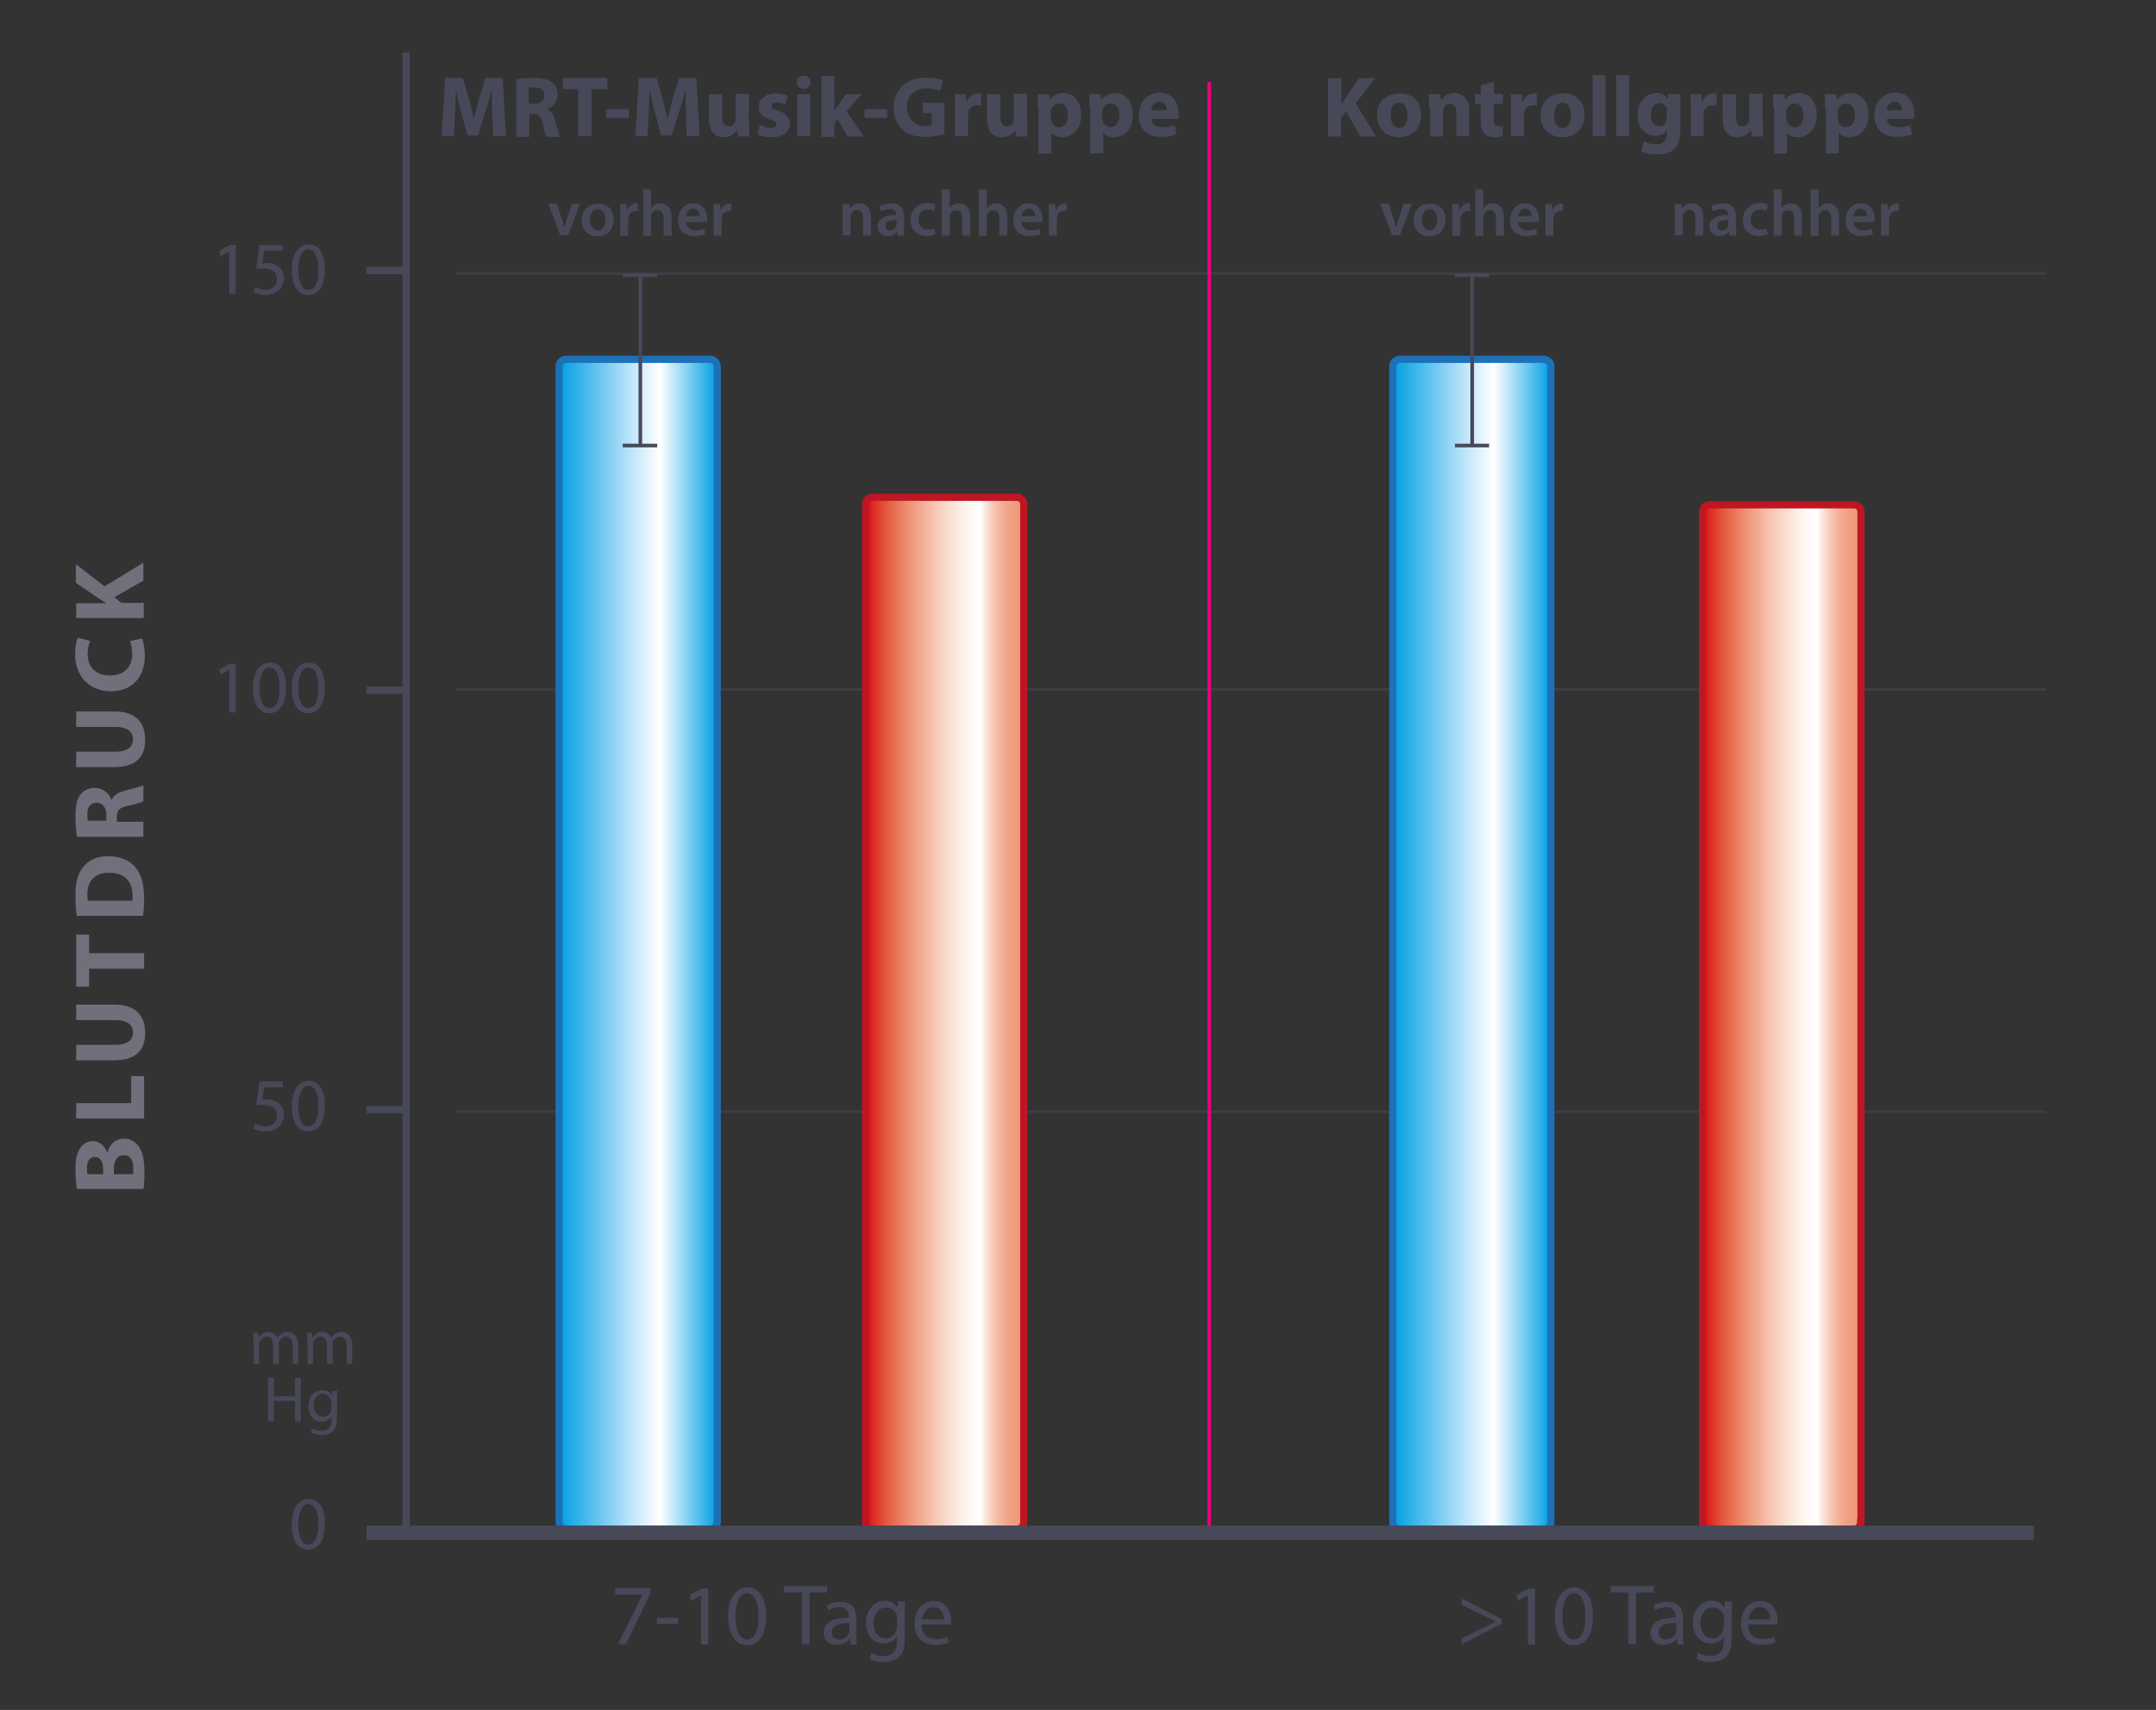 <?xml version="1.0" encoding="utf-8"?>
<!-- Generator: Adobe Illustrator 19.1.0, SVG Export Plug-In . SVG Version: 6.00 Build 0)  -->
<svg version="1.1" id="Ebene_1" xmlns="http://www.w3.org/2000/svg" xmlns:xlink="http://www.w3.org/1999/xlink" x="0px" y="0px"
	 viewBox="0 0 600 475.9" enable-background="new 0 0 600 475.9" xml:space="preserve">
<rect x="0" y="0" width="600" height="475.9" fill="#333333" stroke="none"/>
<line opacity="0.51" fill="none" stroke="#474959" stroke-width="0.701" x1="127" y1="76.1" x2="569.4" y2="76.1"/>
<line opacity="0.51" fill="none" stroke="#474959" stroke-width="0.701" x1="127" y1="191.9" x2="569.4" y2="191.9"/>
<line opacity="0.51" fill="none" stroke="#474959" stroke-width="0.701" x1="127" y1="309.4" x2="569.4" y2="309.4"/>
<line fill="none" stroke="#E6007E" stroke-miterlimit="10" x1="336.5" y1="426.6" x2="336.5" y2="22.8"/>
<g>
	<linearGradient id="SVGID_1_" gradientUnits="userSpaceOnUse" x1="155.586" y1="262.776" x2="199.552" y2="262.776">
		<stop  offset="0" style="stop-color:#009FE3"/>
		<stop  offset="0.478" style="stop-color:#C7E8FB"/>
		<stop  offset="0.639" style="stop-color:#FFFFFF"/>
		<stop  offset="1" style="stop-color:#009FE3"/>
	</linearGradient>
	<path fill="url(#SVGID_1_)" d="M199.6,423.6c0,1.1-0.9,2-2,2h-40c-1.1,0-2-0.9-2-2V102c0-1.1,0.9-2,2-2h40c1.1,0,2,0.9,2,2V423.6z"
		/>
	<path fill="none" stroke="#1D71B8" stroke-width="2" stroke-miterlimit="10" d="M199.6,423.6c0,1.1-0.9,2-2,2h-40c-1.1,0-2-0.9-2-2
		V102c0-1.1,0.9-2,2-2h40c1.1,0,2,0.9,2,2V423.6z"/>
</g>
<g>
	<linearGradient id="SVGID_2_" gradientUnits="userSpaceOnUse" x1="240.931" y1="281.98" x2="284.897" y2="281.98">
		<stop  offset="0" style="stop-color:#DB0F16"/>
		<stop  offset="0.134" style="stop-color:#E45B3F"/>
		<stop  offset="0.294" style="stop-color:#EF9A7E"/>
		<stop  offset="0.439" style="stop-color:#F7C8B5"/>
		<stop  offset="0.564" style="stop-color:#FBE7DD"/>
		<stop  offset="0.663" style="stop-color:#FEF9F6"/>
		<stop  offset="0.725" style="stop-color:#FFFFFF"/>
		<stop  offset="0.764" style="stop-color:#FBE3D9"/>
		<stop  offset="0.807" style="stop-color:#F7C9B7"/>
		<stop  offset="0.852" style="stop-color:#F3B49C"/>
		<stop  offset="0.897" style="stop-color:#F0A489"/>
		<stop  offset="0.946" style="stop-color:#EF9B7E"/>
		<stop  offset="1" style="stop-color:#EE987B"/>
	</linearGradient>
	<path fill="url(#SVGID_2_)" d="M284.9,423.7c0,1-0.8,1.9-1.9,1.9h-40.2c-1,0-1.9-0.8-1.9-1.9V140.3c0-1,0.8-1.9,1.9-1.9H283
		c1,0,1.9,0.8,1.9,1.9V423.7z"/>
	<path fill="none" stroke="#BE1622" stroke-width="2" d="M284.9,423.7c0,1-0.8,1.9-1.9,1.9h-40.2c-1,0-1.9-0.8-1.9-1.9V140.3
		c0-1,0.8-1.9,1.9-1.9H283c1,0,1.9,0.8,1.9,1.9V423.7z"/>
</g>
<g>
	<linearGradient id="SVGID_3_" gradientUnits="userSpaceOnUse" x1="387.655" y1="262.776" x2="431.621" y2="262.776">
		<stop  offset="0" style="stop-color:#009FE3"/>
		<stop  offset="0.478" style="stop-color:#C7E8FB"/>
		<stop  offset="0.639" style="stop-color:#FFFFFF"/>
		<stop  offset="1" style="stop-color:#009FE3"/>
	</linearGradient>
	<path fill="url(#SVGID_3_)" d="M431.6,423.6c0,1.1-0.9,2-2,2h-40c-1.1,0-2-0.9-2-2V102c0-1.1,0.9-2,2-2h40c1.1,0,2,0.9,2,2V423.6z"
		/>
	<path fill="none" stroke="#1D71B8" stroke-width="2" stroke-miterlimit="10" d="M431.6,423.6c0,1.1-0.9,2-2,2h-40c-1.1,0-2-0.9-2-2
		V102c0-1.1,0.9-2,2-2h40c1.1,0,2,0.9,2,2V423.6z"/>
</g>
<g>
	<linearGradient id="SVGID_4_" gradientUnits="userSpaceOnUse" x1="473.862" y1="283.034" x2="517.828" y2="283.034">
		<stop  offset="0" style="stop-color:#DB0F16"/>
		<stop  offset="0.134" style="stop-color:#E45B3F"/>
		<stop  offset="0.294" style="stop-color:#EF9A7E"/>
		<stop  offset="0.439" style="stop-color:#F7C8B5"/>
		<stop  offset="0.564" style="stop-color:#FBE7DD"/>
		<stop  offset="0.663" style="stop-color:#FEF9F6"/>
		<stop  offset="0.725" style="stop-color:#FFFFFF"/>
		<stop  offset="0.764" style="stop-color:#FBE3D9"/>
		<stop  offset="0.807" style="stop-color:#F7C9B7"/>
		<stop  offset="0.852" style="stop-color:#F3B49C"/>
		<stop  offset="0.897" style="stop-color:#F0A489"/>
		<stop  offset="0.946" style="stop-color:#EF9B7E"/>
		<stop  offset="1" style="stop-color:#EE987B"/>
	</linearGradient>
	<path fill="url(#SVGID_4_)" d="M517.8,423.7c0,1-0.8,1.9-1.9,1.9h-40.2c-1,0-1.9-0.8-1.9-1.9V142.4c0-1,0.8-1.9,1.9-1.9H516
		c1,0,1.9,0.8,1.9,1.9V423.7z"/>
	<path fill="none" stroke="#BE1622" stroke-width="2" d="M517.8,423.7c0,1-0.8,1.9-1.9,1.9h-40.2c-1,0-1.9-0.8-1.9-1.9V142.4
		c0-1,0.8-1.9,1.9-1.9H516c1,0,1.9,0.8,1.9,1.9V423.7z"/>
</g>
<polygon fill="#474959" points="566,424.6 114,424.6 114,14.6 112,14.6 112,74.3 102,74.3 102,76.3 112,76.3 112,191.1 102,191.1 
	102,193.1 112,193.1 112,307.8 102,307.8 102,309.8 112,309.8 112,424.6 102,424.6 102,428.6 566,428.6 "/>
<g>
	<path fill="#474959" d="M63.8,70L63.8,70l-2.4,1.3L61,69.8l3-1.6h1.6v13.6h-1.8V70z"/>
	<path fill="#474959" d="M78.7,69.8h-5.2L73,73.3c0.3,0,0.6-0.1,1.1-0.1c1,0,2.1,0.2,2.9,0.7c1.1,0.6,2,1.8,2,3.5
		c0,2.7-2.1,4.7-5.1,4.7c-1.5,0-2.8-0.4-3.4-0.8l0.5-1.4c0.6,0.3,1.7,0.8,2.9,0.8c1.7,0,3.2-1.1,3.2-3c0-1.8-1.2-3-3.9-3
		c-0.8,0-1.4,0.1-1.9,0.1l0.9-6.6h6.5V69.8z"/>
	<path fill="#474959" d="M90.4,74.9c0,4.6-1.7,7.2-4.7,7.2c-2.7,0-4.5-2.5-4.5-7c0-4.6,2-7.1,4.7-7.1C88.8,68,90.4,70.6,90.4,74.9z
		 M83,75.1c0,3.5,1.1,5.6,2.8,5.6c1.9,0,2.8-2.2,2.8-5.7c0-3.4-0.9-5.6-2.8-5.6C84.2,69.4,83,71.4,83,75.1z"/>
</g>
<g>
	<path fill="#474959" d="M63.8,186.4L63.8,186.4l-2.4,1.3l-0.4-1.4l3-1.6h1.6v13.6h-1.8V186.4z"/>
	<path fill="#474959" d="M79.6,191.3c0,4.6-1.7,7.2-4.7,7.2c-2.7,0-4.5-2.5-4.5-7c0-4.6,2-7.1,4.7-7.1C78,184.4,79.6,187,79.6,191.3
		z M72.2,191.5c0,3.5,1.1,5.6,2.8,5.6c1.9,0,2.8-2.2,2.8-5.7c0-3.4-0.9-5.6-2.8-5.6C73.4,185.8,72.2,187.8,72.2,191.5z"/>
	<path fill="#474959" d="M90.4,191.3c0,4.6-1.7,7.2-4.7,7.2c-2.7,0-4.5-2.5-4.5-7c0-4.6,2-7.1,4.7-7.1
		C88.8,184.4,90.4,187,90.4,191.3z M83,191.5c0,3.5,1.1,5.6,2.8,5.6c1.9,0,2.8-2.2,2.8-5.7c0-3.4-0.9-5.6-2.8-5.6
		C84.2,185.8,83,187.8,83,191.5z"/>
</g>
<g>
	<path fill="#474959" d="M78.7,302.6h-5.2l-0.5,3.5c0.3,0,0.6-0.1,1.1-0.1c1,0,2.1,0.2,2.9,0.7c1.1,0.6,2,1.8,2,3.5
		c0,2.7-2.1,4.7-5.1,4.7c-1.5,0-2.8-0.4-3.4-0.8l0.5-1.4c0.6,0.3,1.7,0.8,2.9,0.8c1.7,0,3.2-1.1,3.2-3c0-1.8-1.2-3-3.9-3
		c-0.8,0-1.4,0.1-1.9,0.1l0.9-6.6h6.5V302.6z"/>
	<path fill="#474959" d="M90.4,307.7c0,4.6-1.7,7.2-4.7,7.2c-2.7,0-4.5-2.5-4.5-7c0-4.6,2-7.1,4.7-7.1
		C88.8,300.8,90.4,303.3,90.4,307.7z M83,307.9c0,3.5,1.1,5.6,2.8,5.6c1.9,0,2.8-2.2,2.8-5.7c0-3.4-0.9-5.6-2.8-5.6
		C84.2,302.2,83,304.2,83,307.9z"/>
</g>
<g>
	<path fill="#474959" d="M90.4,424.1c0,4.6-1.7,7.2-4.7,7.2c-2.7,0-4.5-2.5-4.5-7c0-4.6,2-7.1,4.7-7.1
		C88.8,417.2,90.4,419.7,90.4,424.1z M83,424.3c0,3.5,1.1,5.6,2.8,5.6c1.9,0,2.8-2.2,2.8-5.7c0-3.4-0.9-5.6-2.8-5.6
		C84.2,418.6,83,420.6,83,424.3z"/>
</g>
<g>
	<path fill="#726F7D" d="M21.4,331c-0.2-1.1-0.4-3.4-0.4-5.5c0-2.6,0.3-4.2,1.1-5.6c0.7-1.3,2-2.3,3.7-2.3c1.7,0,3.2,1,4,3.1h0.1
		c0.6-2.2,2.2-3.8,4.6-3.8c1.7,0,3.1,0.8,4,2c1.1,1.4,1.7,3.7,1.7,7.4c0,2.1-0.1,3.7-0.3,4.6H21.4z M28.7,326.8v-1.4
		c0-2.2-0.9-3.4-2.3-3.4c-1.4,0-2.2,1.1-2.2,3c0,0.9,0.1,1.5,0.1,1.8H28.7z M37,326.8c0.1-0.4,0.1-0.9,0.1-1.7
		c0-1.9-0.7-3.6-2.7-3.6c-1.9,0-2.7,1.7-2.7,3.8v1.5H37z"/>
	<path fill="#726F7D" d="M21.2,311.3V307h15.3v-7.5h3.6v11.8H21.2z"/>
	<path fill="#726F7D" d="M21.2,290.8h10.9c3.2,0,4.9-1.2,4.9-3.4c0-2.2-1.6-3.5-4.9-3.5H21.2v-4.3h10.6c5.8,0,8.6,2.9,8.6,7.9
		c0,4.8-2.6,7.6-8.7,7.6H21.2V290.8z"/>
	<path fill="#726F7D" d="M24.8,269.5v5.1h-3.6v-14.5h3.6v5.2h15.3v4.3H24.8z"/>
	<path fill="#726F7D" d="M21.4,255c-0.3-1.6-0.4-3.6-0.4-5.8c0-3.6,0.6-5.9,2-7.7c1.5-2,3.8-3.2,7.1-3.2c3.6,0,6.1,1.3,7.6,3.1
		c1.7,2,2.4,5,2.4,8.7c0,2.2-0.1,3.8-0.3,4.8H21.4z M36.8,250.8c0.1-0.4,0.1-1,0.1-1.5c0-3.9-2.1-6.4-6.6-6.4c-3.9,0-6,2.3-6,5.9
		c0,1,0.1,1.6,0.2,1.9H36.8z"/>
	<path fill="#726F7D" d="M21.4,232.8c-0.2-1.4-0.4-3.4-0.4-5.7c0-2.8,0.4-4.8,1.5-6.1c0.9-1.1,2.2-1.7,3.9-1.7
		c2.4,0,4.1,1.7,4.6,3.3h0.1c0.5-1.3,1.8-2,3.5-2.5c2.1-0.6,4.6-1.2,5.3-1.5v4.4c-0.5,0.3-2.1,0.8-4.4,1.3c-2.4,0.5-3,1.3-3,3.1v1.3
		h7.4v4.2H21.4z M29.6,228.5v-1.7c0-2.1-1.1-3.4-2.7-3.4c-1.7,0-2.6,1.2-2.6,3.1c0,1,0.1,1.6,0.1,1.9H29.6z"/>
	<path fill="#726F7D" d="M21.2,209.2h10.9c3.2,0,4.9-1.2,4.9-3.4c0-2.2-1.6-3.5-4.9-3.5H21.2v-4.3h10.6c5.8,0,8.6,2.9,8.6,7.9
		c0,4.8-2.6,7.6-8.7,7.6H21.2V209.2z"/>
	<path fill="#726F7D" d="M39.5,177.7c0.4,0.8,0.8,2.5,0.8,4.8c0,6.5-4.1,9.9-9.4,9.9c-6.4,0-10-4.6-10-10.3c0-2.2,0.4-3.9,0.8-4.6
		l3.4,0.9c-0.4,0.9-0.7,2.1-0.7,3.6c0,3.4,2,6,6.2,6c3.8,0,6.2-2.2,6.2-6c0-1.3-0.3-2.7-0.6-3.6L39.5,177.7z"/>
	<path fill="#726F7D" d="M21.2,172.1v-4.2h8.3v-0.1c-0.7-0.4-1.4-0.9-2.1-1.3l-6.3-4.3V157l8,6.2l10.8-6.6v5l-8.1,4.6l2,1.6h6.2v4.2
		H21.2z"/>
</g>
<g>
	<path fill="#474959" d="M137,31.7c-0.1-1.9-0.1-4.3-0.1-6.6h-0.1c-0.5,2.1-1.2,4.4-1.8,6.3l-2,6.3h-2.9l-1.7-6.3
		c-0.5-1.9-1.1-4.2-1.5-6.3h0c-0.1,2.2-0.2,4.7-0.3,6.7l-0.3,6.1h-3.4l1-16.2h4.9l1.6,5.4c0.5,1.9,1,3.9,1.4,5.8h0.1
		c0.5-1.9,1-4,1.5-5.8l1.7-5.4h4.8l0.9,16.2h-3.6L137,31.7z"/>
	<path fill="#474959" d="M143.6,22c1.2-0.2,2.9-0.3,4.9-0.3c2.4,0,4.1,0.4,5.2,1.3c1,0.8,1.5,1.9,1.5,3.4c0,2.1-1.5,3.5-2.9,4v0.1
		c1.1,0.5,1.8,1.5,2.2,3c0.5,1.8,1,3.9,1.3,4.6h-3.7c-0.3-0.5-0.6-1.8-1.1-3.8c-0.4-2-1.1-2.6-2.6-2.6h-1.1v6.4h-3.6V22z
		 M147.2,28.9h1.4c1.8,0,2.9-0.9,2.9-2.3c0-1.5-1-2.2-2.7-2.3c-0.9,0-1.4,0.1-1.7,0.1V28.9z"/>
	<path fill="#474959" d="M160.9,24.8h-4.3v-3.1H169v3.1h-4.4v13.1h-3.7V24.8z"/>
	<path fill="#474959" d="M175,30.4v2.4h-6.3v-2.4H175z"/>
	<path fill="#474959" d="M190.9,31.7c-0.1-1.9-0.1-4.3-0.1-6.6h-0.1c-0.5,2.1-1.2,4.4-1.8,6.3l-2,6.3h-2.9l-1.7-6.3
		c-0.5-1.9-1.1-4.2-1.5-6.3h0c-0.1,2.2-0.2,4.7-0.3,6.7l-0.3,6.1h-3.4l1-16.2h4.9l1.6,5.4c0.5,1.9,1,3.9,1.4,5.8h0.1
		c0.5-1.9,1-4,1.5-5.8l1.7-5.4h4.8l0.9,16.2h-3.6L190.9,31.7z"/>
	<path fill="#474959" d="M208.5,34.2c0,1.5,0,2.8,0.1,3.8h-3.2l-0.2-1.7h-0.1c-0.5,0.7-1.6,1.9-3.7,1.9c-2.4,0-4.1-1.5-4.1-5.1v-6.9
		h3.7v6.3c0,1.7,0.6,2.7,1.8,2.7c1,0,1.6-0.7,1.8-1.3c0.1-0.2,0.1-0.5,0.1-0.8v-7h3.7V34.2z"/>
	<path fill="#474959" d="M211.4,34.7c0.7,0.4,2.1,0.9,3.1,0.9c1.1,0,1.6-0.4,1.6-1c0-0.6-0.4-0.9-1.7-1.3c-2.4-0.8-3.4-2.1-3.3-3.5
		c0-2.2,1.9-3.8,4.8-3.8c1.4,0,2.6,0.3,3.3,0.7l-0.6,2.5c-0.5-0.3-1.5-0.7-2.5-0.7c-0.9,0-1.4,0.4-1.4,1c0,0.6,0.5,0.8,1.9,1.3
		c2.2,0.8,3.2,1.9,3.2,3.6c0,2.2-1.7,3.8-5.1,3.8c-1.5,0-2.9-0.3-3.8-0.8L211.4,34.7z"/>
	<path fill="#474959" d="M225.6,22.9c0,1-0.8,1.8-2,1.8c-1.2,0-1.9-0.8-1.9-1.8c0-1.1,0.7-1.8,1.9-1.8
		C224.9,21.1,225.6,21.9,225.6,22.9z M221.9,37.9V26.2h3.6v11.7H221.9z"/>
	<path fill="#474959" d="M232.1,31.1L232.1,31.1c0.3-0.5,0.6-1,0.9-1.4l2.4-3.5h4.4l-4.2,4.8l4.8,7h-4.5l-2.8-4.8l-0.9,1.2v3.7h-3.6
		v-17h3.6V31.1z"/>
	<path fill="#474959" d="M246.9,30.4v2.4h-6.3v-2.4H246.9z"/>
	<path fill="#474959" d="M263,37.2c-1.1,0.4-3.3,0.9-5.4,0.9c-3,0-5.1-0.7-6.6-2.2c-1.5-1.4-2.3-3.5-2.3-5.9c0-5.4,3.9-8.4,9.2-8.4
		c2.1,0,3.7,0.4,4.5,0.8l-0.8,2.9c-0.9-0.4-2-0.7-3.8-0.7c-3,0-5.4,1.7-5.4,5.2c0,3.3,2.1,5.3,5.1,5.3c0.8,0,1.5-0.1,1.8-0.2v-3.4
		h-2.5v-2.9h6V37.2z"/>
	<path fill="#474959" d="M265.8,30.1c0-1.7,0-2.9-0.1-3.9h3.1l0.1,2.2h0.1c0.6-1.7,2-2.4,3.2-2.4c0.3,0,0.5,0,0.8,0v3.4
		c-0.3,0-0.6-0.1-1-0.1c-1.3,0-2.3,0.7-2.5,1.8c0,0.2-0.1,0.5-0.1,0.8v6h-3.6V30.1z"/>
	<path fill="#474959" d="M285.9,34.2c0,1.5,0,2.8,0.1,3.8h-3.2l-0.2-1.7h-0.1c-0.5,0.7-1.6,1.9-3.7,1.9c-2.4,0-4.1-1.5-4.1-5.1v-6.9
		h3.7v6.3c0,1.7,0.6,2.7,1.8,2.7c1,0,1.6-0.7,1.8-1.3c0.1-0.2,0.1-0.5,0.1-0.8v-7h3.7V34.2z"/>
	<path fill="#474959" d="M288.8,30.1c0-1.5,0-2.9-0.1-3.9h3.2l0.2,1.6h0c0.9-1.2,2.2-1.9,3.9-1.9c2.6,0,4.9,2.2,4.9,6
		c0,4.3-2.7,6.3-5.3,6.3c-1.4,0-2.5-0.6-3-1.3h0v5.8h-3.6V30.1z M292.5,32.9c0,0.3,0,0.6,0.1,0.8c0.2,1,1.1,1.7,2.1,1.7
		c1.6,0,2.5-1.3,2.5-3.3c0-1.9-0.8-3.3-2.5-3.3c-1,0-1.9,0.8-2.2,1.8c0,0.2-0.1,0.4-0.1,0.6V32.9z"/>
	<path fill="#474959" d="M303.2,30.1c0-1.5,0-2.9-0.1-3.9h3.2l0.2,1.6h0c0.9-1.2,2.2-1.9,3.9-1.9c2.6,0,4.9,2.2,4.9,6
		c0,4.3-2.7,6.3-5.3,6.3c-1.4,0-2.5-0.6-3-1.3h0v5.8h-3.6V30.1z M306.8,32.9c0,0.3,0,0.6,0.1,0.8c0.2,1,1.1,1.7,2.1,1.7
		c1.6,0,2.5-1.3,2.5-3.3c0-1.9-0.8-3.3-2.5-3.3c-1,0-1.9,0.8-2.2,1.8c0,0.2-0.1,0.4-0.1,0.6V32.9z"/>
	<path fill="#474959" d="M320.4,33.2c0.1,1.5,1.6,2.2,3.3,2.2c1.2,0,2.3-0.2,3.2-0.5l0.5,2.5c-1.2,0.5-2.7,0.7-4.2,0.7
		c-4,0-6.3-2.3-6.3-6c0-3,1.8-6.3,5.9-6.3c3.8,0,5.2,3,5.2,5.9c0,0.6-0.1,1.2-0.1,1.4H320.4z M324.7,30.7c0-0.9-0.4-2.4-2.1-2.4
		c-1.5,0-2.2,1.4-2.3,2.4H324.7z"/>
</g>
<g>
	<path fill="#474959" d="M369.7,21.8h3.6v7.2h0.1c0.4-0.6,0.7-1.2,1.1-1.8l3.7-5.4h4.5l-5.4,6.9l5.6,9.3h-4.3l-4-7l-1.4,1.7v5.3
		h-3.6V21.8z"/>
	<path fill="#474959" d="M395.5,31.9c0,4.3-3,6.3-6.2,6.3c-3.4,0-6.1-2.3-6.1-6c0-3.8,2.5-6.2,6.3-6.2
		C393.1,25.9,395.5,28.4,395.5,31.9z M387,32.1c0,2,0.8,3.5,2.4,3.5c1.4,0,2.3-1.4,2.3-3.5c0-1.8-0.7-3.5-2.3-3.5
		C387.6,28.5,387,30.3,387,32.1z"/>
	<path fill="#474959" d="M397.7,29.9c0-1.5,0-2.7-0.1-3.7h3.2l0.2,1.6h0.1c0.5-0.7,1.7-1.9,3.6-1.9c2.4,0,4.2,1.6,4.2,5v7h-3.6v-6.5
		c0-1.5-0.5-2.5-1.8-2.5c-1,0-1.6,0.7-1.8,1.4c-0.1,0.2-0.1,0.6-0.1,0.9v6.8h-3.6V29.9z"/>
	<path fill="#474959" d="M415.7,22.8v3.4h2.6v2.7h-2.6v4.2c0,1.4,0.3,2.1,1.4,2.1c0.5,0,0.8,0,1.1-0.1l0,2.8
		c-0.5,0.2-1.3,0.3-2.4,0.3c-1.2,0-2.2-0.4-2.7-1c-0.7-0.7-1-1.8-1-3.5v-4.8h-1.6v-2.7h1.6v-2.5L415.7,22.8z"/>
	<path fill="#474959" d="M420.5,30.1c0-1.7,0-2.9-0.1-3.9h3.1l0.1,2.2h0.1c0.6-1.7,2-2.4,3.2-2.4c0.3,0,0.5,0,0.8,0v3.4
		c-0.3,0-0.6-0.1-1-0.1c-1.3,0-2.3,0.7-2.5,1.8c0,0.2-0.1,0.5-0.1,0.8v6h-3.6V30.1z"/>
	<path fill="#474959" d="M441,31.9c0,4.3-3,6.3-6.2,6.3c-3.4,0-6.1-2.3-6.1-6c0-3.8,2.5-6.2,6.3-6.2C438.6,25.9,441,28.4,441,31.9z
		 M432.5,32.1c0,2,0.8,3.5,2.4,3.5c1.4,0,2.3-1.4,2.3-3.5c0-1.8-0.7-3.5-2.3-3.5C433.1,28.5,432.5,30.3,432.5,32.1z"/>
	<path fill="#474959" d="M443.2,20.9h3.6v17h-3.6V20.9z"/>
	<path fill="#474959" d="M449.8,20.9h3.6v17h-3.6V20.9z"/>
	<path fill="#474959" d="M467.7,26.2c0,0.7-0.1,1.7-0.1,3.5v6.6c0,2.3-0.5,4.1-1.8,5.3c-1.3,1.1-3,1.4-4.8,1.4
		c-1.5,0-3.2-0.3-4.2-0.9l0.7-2.8c0.7,0.4,2,0.9,3.4,0.9c1.7,0,3-0.9,3-3.1v-0.8h0c-0.7,1-1.8,1.5-3.2,1.5c-2.9,0-5-2.4-5-5.7
		c0-3.8,2.4-6.2,5.3-6.2c1.6,0,2.6,0.7,3.2,1.7h0l0.1-1.4H467.7z M463.9,31c0-0.2,0-0.5-0.1-0.7c-0.3-1-1-1.6-2-1.6
		c-1.3,0-2.4,1.2-2.4,3.3c0,1.8,0.9,3.1,2.4,3.1c0.9,0,1.7-0.6,1.9-1.5c0.1-0.3,0.1-0.6,0.1-1V31z"/>
	<path fill="#474959" d="M470.5,30.1c0-1.7,0-2.9-0.1-3.9h3.1l0.1,2.2h0.1c0.6-1.7,2-2.4,3.2-2.4c0.3,0,0.5,0,0.8,0v3.4
		c-0.3,0-0.6-0.1-1-0.1c-1.3,0-2.3,0.7-2.5,1.8c0,0.2-0.1,0.5-0.1,0.8v6h-3.6V30.1z"/>
	<path fill="#474959" d="M490.6,34.2c0,1.5,0,2.8,0.1,3.8h-3.2l-0.2-1.7h-0.1c-0.5,0.7-1.6,1.9-3.7,1.9c-2.4,0-4.1-1.5-4.1-5.1v-6.9
		h3.7v6.3c0,1.7,0.6,2.7,1.8,2.7c1,0,1.6-0.7,1.8-1.3c0.1-0.2,0.1-0.5,0.1-0.8v-7h3.7V34.2z"/>
	<path fill="#474959" d="M493.5,30.1c0-1.5,0-2.9-0.1-3.9h3.2l0.2,1.6h0c0.9-1.2,2.2-1.9,3.9-1.9c2.6,0,4.9,2.2,4.9,6
		c0,4.3-2.7,6.3-5.3,6.3c-1.4,0-2.5-0.6-3-1.3h0v5.8h-3.6V30.1z M497.2,32.9c0,0.3,0,0.6,0.1,0.8c0.2,1,1.1,1.7,2.1,1.7
		c1.6,0,2.5-1.3,2.5-3.3c0-1.9-0.8-3.3-2.5-3.3c-1,0-1.9,0.8-2.2,1.8c0,0.2-0.1,0.4-0.1,0.6V32.9z"/>
	<path fill="#474959" d="M507.9,30.1c0-1.5,0-2.9-0.1-3.9h3.2l0.2,1.6h0c0.9-1.2,2.2-1.9,3.9-1.9c2.6,0,4.9,2.2,4.9,6
		c0,4.3-2.7,6.3-5.3,6.3c-1.4,0-2.5-0.6-3-1.3h0v5.8h-3.6V30.1z M511.5,32.9c0,0.3,0,0.6,0.1,0.8c0.2,1,1.1,1.7,2.1,1.7
		c1.6,0,2.5-1.3,2.5-3.3c0-1.9-0.8-3.3-2.5-3.3c-1,0-1.9,0.8-2.2,1.8c0,0.2-0.1,0.4-0.1,0.6V32.9z"/>
	<path fill="#474959" d="M525.1,33.2c0.1,1.5,1.6,2.2,3.3,2.2c1.2,0,2.3-0.2,3.2-0.5l0.5,2.5c-1.2,0.5-2.7,0.7-4.2,0.7
		c-4,0-6.3-2.3-6.3-6c0-3,1.8-6.3,5.9-6.3c3.8,0,5.2,3,5.2,5.9c0,0.6-0.1,1.2-0.1,1.4H525.1z M529.4,30.7c0-0.9-0.4-2.4-2.1-2.4
		c-1.5,0-2.2,1.4-2.3,2.4H529.4z"/>
</g>
<g>
	<path fill="#474959" d="M70.5,373.3c0-0.9,0-1.6-0.1-2.4h1.4l0.1,1.4h0.1c0.5-0.8,1.3-1.6,2.7-1.6c1.2,0,2.1,0.7,2.5,1.7h0
		c0.3-0.5,0.6-0.9,1-1.1c0.5-0.4,1.1-0.6,1.9-0.6c1.2,0,2.9,0.8,2.9,3.8v5.1h-1.5v-4.9c0-1.7-0.6-2.7-1.9-2.7
		c-0.9,0-1.6,0.7-1.9,1.4c-0.1,0.2-0.1,0.5-0.1,0.8v5.4H76v-5.2c0-1.4-0.6-2.4-1.8-2.4c-1,0-1.7,0.8-2,1.6c-0.1,0.2-0.1,0.5-0.1,0.8
		v5.3h-1.5V373.3z"/>
	<path fill="#474959" d="M85.5,373.3c0-0.9,0-1.6-0.1-2.4h1.4l0.1,1.4H87c0.5-0.8,1.3-1.6,2.7-1.6c1.2,0,2.1,0.7,2.5,1.7h0
		c0.3-0.5,0.6-0.9,1-1.1c0.5-0.4,1.1-0.6,1.9-0.6c1.2,0,2.9,0.8,2.9,3.8v5.1h-1.5v-4.9c0-1.7-0.6-2.7-1.9-2.7
		c-0.9,0-1.6,0.7-1.9,1.4c-0.1,0.2-0.1,0.5-0.1,0.8v5.4H91v-5.2c0-1.4-0.6-2.4-1.8-2.4c-1,0-1.7,0.8-2,1.6c-0.1,0.2-0.1,0.5-0.1,0.8
		v5.3h-1.5V373.3z"/>
	<path fill="#474959" d="M76.2,383.5v5.1h5.9v-5.1h1.6v12.1h-1.6v-5.7h-5.9v5.7h-1.6v-12.1H76.2z"/>
	<path fill="#474959" d="M93.9,386.9c0,0.6-0.1,1.3-0.1,2.4v5.1c0,2-0.4,3.2-1.2,4c-0.8,0.8-2.1,1-3.2,1c-1,0-2.2-0.3-2.9-0.7
		l0.4-1.2c0.6,0.4,1.5,0.7,2.6,0.7c1.6,0,2.8-0.8,2.8-3v-1h0c-0.5,0.8-1.4,1.5-2.8,1.5c-2.2,0-3.7-1.8-3.7-4.2c0-3,1.9-4.6,3.9-4.6
		c1.5,0,2.3,0.8,2.7,1.5h0l0.1-1.3H93.9z M92.2,390.3c0-0.3,0-0.5-0.1-0.7c-0.3-0.9-1.1-1.7-2.2-1.7c-1.5,0-2.6,1.3-2.6,3.3
		c0,1.7,0.9,3.1,2.6,3.1c1,0,1.9-0.6,2.2-1.6c0.1-0.3,0.1-0.6,0.1-0.8V390.3z"/>
</g>
<g>
	<path fill="#474959" d="M181,442v1.4l-6.8,14.2H172l6.8-13.8v0h-7.6V442H181z"/>
	<path fill="#474959" d="M188.7,450.3v1.6h-5.9v-1.6H188.7z"/>
	<path fill="#474959" d="M195.1,444L195.1,444l-2.8,1.5l-0.4-1.6l3.4-1.8h1.8v15.6h-2V444z"/>
	<path fill="#474959" d="M213.2,449.7c0,5.3-2,8.2-5.4,8.2c-3,0-5.1-2.9-5.2-8c0-5.2,2.3-8.1,5.4-8.1
		C211.3,441.8,213.2,444.7,213.2,449.7z M204.7,449.9c0,4.1,1.2,6.4,3.2,6.4c2.2,0,3.2-2.5,3.2-6.5c0-3.8-1-6.4-3.2-6.4
		C206.1,443.4,204.7,445.6,204.7,449.9z"/>
	<path fill="#474959" d="M223.1,443.2h-4.9v-1.8h12v1.8h-4.9v14.4h-2.1V443.2z"/>
	<path fill="#474959" d="M236.7,457.6l-0.2-1.5h-0.1c-0.6,0.9-1.9,1.7-3.6,1.7c-2.4,0-3.6-1.7-3.6-3.3c0-2.8,2.5-4.3,7-4.3V450
		c0-1-0.3-2.7-2.6-2.7c-1.1,0-2.2,0.3-3,0.9l-0.5-1.4c1-0.6,2.4-1,3.8-1c3.6,0,4.4,2.4,4.4,4.8v4.3c0,1,0,2,0.2,2.8H236.7z
		 M236.4,451.7c-2.3,0-4.9,0.4-4.9,2.6c0,1.4,0.9,2,2,2c1.5,0,2.5-1,2.8-1.9c0.1-0.2,0.1-0.5,0.1-0.7V451.7z"/>
	<path fill="#474959" d="M251.9,446c0,0.8-0.1,1.8-0.1,3.2v6.7c0,2.7-0.5,4.3-1.7,5.3c-1.1,1.1-2.8,1.4-4.2,1.4
		c-1.4,0-2.9-0.3-3.9-1l0.5-1.6c0.8,0.5,2,0.9,3.4,0.9c2.2,0,3.7-1.1,3.7-4.1v-1.3h0c-0.6,1.1-1.9,1.9-3.7,1.9
		c-2.9,0-4.9-2.4-4.9-5.7c0-3.9,2.6-6.2,5.2-6.2c2,0,3.1,1.1,3.6,2h0l0.1-1.8H251.9z M249.7,450.6c0-0.4,0-0.7-0.1-1
		c-0.4-1.2-1.4-2.2-3-2.2c-2,0-3.5,1.7-3.5,4.4c0,2.3,1.2,4.2,3.4,4.2c1.3,0,2.5-0.8,2.9-2.2c0.1-0.4,0.2-0.8,0.2-1.1V450.6z"/>
	<path fill="#474959" d="M256.5,452.2c0,2.9,1.9,4,4,4c1.5,0,2.4-0.3,3.2-0.6l0.4,1.5c-0.7,0.3-2,0.7-3.9,0.7
		c-3.6,0-5.7-2.4-5.7-5.9c0-3.5,2.1-6.3,5.4-6.3c3.8,0,4.8,3.3,4.8,5.5c0,0.4,0,0.8-0.1,1H256.5z M262.7,450.7
		c0-1.3-0.6-3.4-2.9-3.4c-2.1,0-3.1,2-3.2,3.4H262.7z"/>
</g>
<g>
	<path fill="#474959" d="M417.9,451.9l-11.1,5.7V456l9.5-4.7v0l-9.5-4.7v-1.7l11.1,5.7V451.9z"/>
	<path fill="#474959" d="M425.2,444L425.2,444l-2.8,1.5l-0.4-1.6l3.4-1.8h1.8v15.6h-2V444z"/>
	<path fill="#474959" d="M443.3,449.7c0,5.3-2,8.2-5.4,8.2c-3,0-5.1-2.9-5.2-8c0-5.2,2.3-8.1,5.4-8.1
		C441.4,441.8,443.3,444.7,443.3,449.7z M434.8,449.9c0,4.1,1.2,6.4,3.2,6.4c2.2,0,3.2-2.5,3.2-6.5c0-3.8-1-6.4-3.2-6.4
		C436.1,443.4,434.8,445.6,434.8,449.9z"/>
	<path fill="#474959" d="M453.1,443.2h-4.9v-1.8h12v1.8h-4.9v14.4h-2.1V443.2z"/>
	<path fill="#474959" d="M466.8,457.6l-0.2-1.5h-0.1c-0.6,0.9-1.9,1.7-3.6,1.7c-2.4,0-3.6-1.7-3.6-3.3c0-2.8,2.5-4.3,7-4.3V450
		c0-1-0.3-2.7-2.6-2.7c-1.1,0-2.2,0.3-3,0.9l-0.5-1.4c1-0.6,2.4-1,3.8-1c3.6,0,4.4,2.4,4.4,4.8v4.3c0,1,0,2,0.2,2.8H466.8z
		 M466.5,451.7c-2.3,0-4.9,0.4-4.9,2.6c0,1.4,0.9,2,2,2c1.5,0,2.5-1,2.8-1.9c0.1-0.2,0.1-0.5,0.1-0.7V451.7z"/>
	<path fill="#474959" d="M482,446c0,0.8-0.1,1.8-0.1,3.2v6.7c0,2.7-0.5,4.3-1.7,5.3c-1.1,1.1-2.8,1.4-4.2,1.4c-1.4,0-2.9-0.3-3.9-1
		l0.5-1.6c0.8,0.5,2,0.9,3.4,0.9c2.2,0,3.7-1.1,3.7-4.1v-1.3h0c-0.6,1.1-1.9,1.9-3.7,1.9c-2.9,0-4.9-2.4-4.9-5.7
		c0-3.9,2.6-6.2,5.2-6.2c2,0,3.1,1.1,3.6,2h0l0.1-1.8H482z M479.8,450.6c0-0.4,0-0.7-0.1-1c-0.4-1.2-1.4-2.2-3-2.2
		c-2,0-3.5,1.7-3.5,4.4c0,2.3,1.2,4.2,3.4,4.2c1.3,0,2.5-0.8,2.9-2.2c0.1-0.4,0.2-0.8,0.2-1.1V450.6z"/>
	<path fill="#474959" d="M486.5,452.2c0,2.9,1.9,4,4,4c1.5,0,2.4-0.3,3.2-0.6l0.4,1.5c-0.7,0.3-2,0.7-3.9,0.7
		c-3.6,0-5.7-2.4-5.7-5.9c0-3.5,2.1-6.3,5.4-6.3c3.8,0,4.8,3.3,4.8,5.5c0,0.4,0,0.8-0.1,1H486.5z M492.7,450.7
		c0-1.3-0.6-3.4-2.9-3.4c-2.1,0-3.1,2-3.2,3.4H492.7z"/>
</g>
<g>
	<path fill="#474959" d="M155,56.7l1.4,4.4c0.3,0.8,0.4,1.5,0.6,2.2h0.1c0.2-0.7,0.4-1.4,0.6-2.2l1.4-4.4h2.3l-3.3,8.8h-2.2
		l-3.3-8.8H155z"/>
	<path fill="#474959" d="M170.8,61.1c0,3.2-2.3,4.7-4.5,4.7c-2.5,0-4.4-1.7-4.4-4.5c0-2.9,1.9-4.6,4.5-4.6
		C169.1,56.6,170.8,58.4,170.8,61.1z M164.2,61.1c0,1.7,0.8,3,2.2,3c1.3,0,2.1-1.2,2.1-3c0-1.4-0.6-2.9-2.1-2.9
		C164.8,58.2,164.2,59.7,164.2,61.1z"/>
	<path fill="#474959" d="M172.6,59.6c0-1.2,0-2-0.1-2.8h1.9l0.1,1.7h0.1c0.4-1.2,1.5-1.9,2.4-1.9c0.2,0,0.3,0,0.5,0.1v2.1
		c-0.2,0-0.4-0.1-0.6-0.1c-1.1,0-1.8,0.7-2,1.7c0,0.2-0.1,0.4-0.1,0.7v4.5h-2.2V59.6z"/>
	<path fill="#474959" d="M179,52.7h2.2V58h0c0.3-0.4,0.6-0.8,1.1-1c0.4-0.3,1-0.4,1.5-0.4c1.5,0,3.1,1,3.1,3.8v5.2h-2.2v-4.9
		c0-1.3-0.5-2.2-1.7-2.2c-0.9,0-1.5,0.6-1.7,1.2c-0.1,0.2-0.1,0.4-0.1,0.7v5.2H179V52.7z"/>
	<path fill="#474959" d="M190.9,61.8c0.1,1.6,1.3,2.3,2.7,2.3c1,0,1.8-0.1,2.4-0.4l0.3,1.5c-0.8,0.3-1.8,0.5-3.1,0.5
		c-2.8,0-4.5-1.7-4.5-4.4c0-2.4,1.5-4.7,4.3-4.7c2.8,0,3.8,2.3,3.8,4.3c0,0.4,0,0.7-0.1,0.9H190.9z M194.7,60.2
		c0-0.8-0.3-2.1-1.8-2.1c-1.4,0-1.9,1.2-2,2.1H194.7z"/>
	<path fill="#474959" d="M198.6,59.6c0-1.2,0-2-0.1-2.8h1.9l0.1,1.7h0.1c0.4-1.2,1.5-1.9,2.4-1.9c0.2,0,0.3,0,0.5,0.1v2.1
		c-0.2,0-0.4-0.1-0.6-0.1c-1.1,0-1.8,0.7-2,1.7c0,0.2-0.1,0.4-0.1,0.7v4.5h-2.2V59.6z"/>
</g>
<polygon fill="#474959" points="182.9,77.1 182.9,76.1 173.3,76.1 173.3,77.1 177.7,77.1 177.7,123.5 173.3,123.5 173.3,124.5 
	182.9,124.5 182.9,123.5 178.7,123.5 178.7,77.1 "/>
<polygon fill="#474959" points="414.4,77.1 414.4,76.1 404.9,76.1 404.9,77.1 409.2,77.1 409.2,123.5 404.9,123.5 404.9,124.5 
	414.4,124.5 414.4,123.5 410.2,123.5 410.2,77.1 "/>
<g>
	<path fill="#474959" d="M234.5,59.4c0-1,0-1.9-0.1-2.6h1.9l0.1,1.3h0.1c0.4-0.7,1.3-1.5,2.8-1.5c1.5,0,3.1,1,3.1,3.8v5.2h-2.2v-5
		c0-1.3-0.5-2.2-1.7-2.2c-0.9,0-1.5,0.6-1.7,1.3c-0.1,0.2-0.1,0.5-0.1,0.7v5.1h-2.2V59.4z"/>
	<path fill="#474959" d="M249.8,65.5l-0.1-1h-0.1c-0.5,0.7-1.5,1.2-2.6,1.2c-1.8,0-2.8-1.3-2.8-2.6c0-2.2,2-3.3,5.2-3.3v-0.1
		c0-0.6-0.2-1.5-1.8-1.5c-0.9,0-1.8,0.3-2.4,0.6l-0.4-1.4c0.6-0.4,1.8-0.8,3.2-0.8c2.8,0,3.6,1.8,3.6,3.7v3.2c0,0.8,0,1.6,0.1,2.1
		H249.8z M249.5,61.2c-1.6,0-3.1,0.3-3.1,1.6c0,0.9,0.6,1.3,1.3,1.3c0.9,0,1.5-0.6,1.7-1.2c0.1-0.2,0.1-0.3,0.1-0.5V61.2z"/>
	<path fill="#474959" d="M260.4,65.2c-0.5,0.2-1.4,0.5-2.5,0.5c-2.7,0-4.5-1.7-4.5-4.5c0-2.6,1.8-4.7,4.9-4.7c0.8,0,1.6,0.2,2.1,0.4
		l-0.4,1.7c-0.4-0.2-0.9-0.3-1.7-0.3c-1.7,0-2.7,1.2-2.7,2.8c0,1.8,1.2,2.8,2.7,2.8c0.8,0,1.3-0.2,1.7-0.3L260.4,65.2z"/>
	<path fill="#474959" d="M262.1,52.7h2.2V58h0c0.3-0.4,0.6-0.8,1.1-1c0.4-0.3,1-0.4,1.5-0.4c1.5,0,3.1,1,3.1,3.8v5.2h-2.2v-4.9
		c0-1.3-0.5-2.2-1.7-2.2c-0.9,0-1.5,0.6-1.7,1.2c-0.1,0.2-0.1,0.4-0.1,0.7v5.2h-2.2V52.7z"/>
	<path fill="#474959" d="M272.4,52.7h2.2V58h0c0.3-0.4,0.6-0.8,1.1-1c0.4-0.3,1-0.4,1.5-0.4c1.5,0,3.1,1,3.1,3.8v5.2h-2.2v-4.9
		c0-1.3-0.5-2.2-1.7-2.2c-0.9,0-1.5,0.6-1.7,1.2c-0.1,0.2-0.1,0.4-0.1,0.7v5.2h-2.2V52.7z"/>
	<path fill="#474959" d="M284.2,61.8c0.1,1.6,1.3,2.3,2.7,2.3c1,0,1.8-0.1,2.4-0.4l0.3,1.5c-0.8,0.3-1.8,0.5-3.1,0.5
		c-2.8,0-4.5-1.7-4.5-4.4c0-2.4,1.5-4.7,4.3-4.7c2.8,0,3.8,2.3,3.8,4.3c0,0.4,0,0.7-0.1,0.9H284.2z M288.1,60.2
		c0-0.8-0.3-2.1-1.8-2.1c-1.4,0-1.9,1.2-2,2.1H288.1z"/>
	<path fill="#474959" d="M291.9,59.6c0-1.2,0-2-0.1-2.8h1.9l0.1,1.7h0.1c0.4-1.2,1.5-1.9,2.4-1.9c0.2,0,0.3,0,0.5,0.1v2.1
		c-0.2,0-0.4-0.1-0.6-0.1c-1.1,0-1.8,0.7-2,1.7c0,0.2-0.1,0.4-0.1,0.7v4.5h-2.2V59.6z"/>
</g>
<g>
	<path fill="#474959" d="M386.5,56.7l1.4,4.4c0.3,0.8,0.4,1.5,0.6,2.2h0.1c0.2-0.7,0.4-1.4,0.6-2.2l1.4-4.4h2.3l-3.3,8.8h-2.2
		l-3.3-8.8H386.5z"/>
	<path fill="#474959" d="M402.3,61.1c0,3.2-2.3,4.7-4.5,4.7c-2.5,0-4.4-1.7-4.4-4.5c0-2.9,1.9-4.6,4.5-4.6
		C400.6,56.6,402.3,58.4,402.3,61.1z M395.7,61.1c0,1.7,0.8,3,2.2,3c1.3,0,2.1-1.2,2.1-3c0-1.4-0.6-2.9-2.1-2.9
		C396.4,58.2,395.7,59.7,395.7,61.1z"/>
	<path fill="#474959" d="M404.2,59.6c0-1.2,0-2-0.1-2.8h1.9l0.1,1.7h0.1c0.4-1.2,1.5-1.9,2.4-1.9c0.2,0,0.3,0,0.5,0.1v2.1
		c-0.2,0-0.4-0.1-0.6-0.1c-1.1,0-1.8,0.7-2,1.7c0,0.2-0.1,0.4-0.1,0.7v4.5h-2.2V59.6z"/>
	<path fill="#474959" d="M410.6,52.7h2.2V58h0c0.3-0.4,0.6-0.8,1.1-1c0.4-0.3,1-0.4,1.5-0.4c1.5,0,3.1,1,3.1,3.8v5.2h-2.2v-4.9
		c0-1.3-0.5-2.2-1.7-2.2c-0.9,0-1.5,0.6-1.7,1.2c-0.1,0.2-0.1,0.4-0.1,0.7v5.2h-2.2V52.7z"/>
	<path fill="#474959" d="M422.4,61.8c0.1,1.6,1.3,2.3,2.7,2.3c1,0,1.8-0.1,2.4-0.4l0.3,1.5c-0.8,0.3-1.8,0.5-3.1,0.5
		c-2.8,0-4.5-1.7-4.5-4.4c0-2.4,1.5-4.7,4.3-4.7c2.8,0,3.8,2.3,3.8,4.3c0,0.4,0,0.7-0.1,0.9H422.4z M426.3,60.2
		c0-0.8-0.3-2.1-1.8-2.1c-1.4,0-1.9,1.2-2,2.1H426.3z"/>
	<path fill="#474959" d="M430.1,59.6c0-1.2,0-2-0.1-2.8h1.9l0.1,1.7h0.1c0.4-1.2,1.5-1.9,2.4-1.9c0.2,0,0.3,0,0.5,0.1v2.1
		c-0.2,0-0.4-0.1-0.6-0.1c-1.1,0-1.8,0.7-2,1.7c0,0.2-0.1,0.4-0.1,0.7v4.5h-2.2V59.6z"/>
</g>
<g>
	<path fill="#474959" d="M466.1,59.4c0-1,0-1.9-0.1-2.6h1.9l0.1,1.3h0.1c0.4-0.7,1.3-1.5,2.8-1.5c1.5,0,3.1,1,3.1,3.8v5.2h-2.2v-5
		c0-1.3-0.5-2.2-1.7-2.2c-0.9,0-1.5,0.6-1.7,1.3c-0.1,0.2-0.1,0.5-0.1,0.7v5.1h-2.2V59.4z"/>
	<path fill="#474959" d="M481.3,65.5l-0.1-1h-0.1c-0.5,0.7-1.5,1.2-2.6,1.2c-1.8,0-2.8-1.3-2.8-2.6c0-2.2,2-3.3,5.2-3.3v-0.1
		c0-0.6-0.2-1.5-1.8-1.5c-0.9,0-1.8,0.3-2.4,0.6l-0.4-1.4c0.6-0.4,1.8-0.8,3.2-0.8c2.8,0,3.6,1.8,3.6,3.7v3.2c0,0.8,0,1.6,0.1,2.1
		H481.3z M481,61.2c-1.6,0-3.1,0.3-3.1,1.6c0,0.9,0.6,1.3,1.3,1.3c0.9,0,1.5-0.6,1.7-1.2c0.1-0.2,0.1-0.3,0.1-0.5V61.2z"/>
	<path fill="#474959" d="M492,65.2c-0.5,0.2-1.4,0.5-2.5,0.5c-2.7,0-4.5-1.7-4.5-4.5c0-2.6,1.8-4.7,4.9-4.7c0.8,0,1.6,0.2,2.1,0.4
		l-0.4,1.7c-0.4-0.2-0.9-0.3-1.7-0.3c-1.7,0-2.7,1.2-2.7,2.8c0,1.8,1.2,2.8,2.7,2.8c0.8,0,1.3-0.2,1.7-0.3L492,65.2z"/>
	<path fill="#474959" d="M493.6,52.7h2.2V58h0c0.3-0.4,0.6-0.8,1.1-1c0.4-0.3,1-0.4,1.5-0.4c1.5,0,3.1,1,3.1,3.8v5.2h-2.2v-4.9
		c0-1.3-0.5-2.2-1.7-2.2c-0.9,0-1.5,0.6-1.7,1.2c-0.1,0.2-0.1,0.4-0.1,0.7v5.2h-2.2V52.7z"/>
	<path fill="#474959" d="M503.9,52.7h2.2V58h0c0.3-0.4,0.6-0.8,1.1-1c0.4-0.3,1-0.4,1.5-0.4c1.5,0,3.1,1,3.1,3.8v5.2h-2.2v-4.9
		c0-1.3-0.5-2.2-1.7-2.2c-0.9,0-1.5,0.6-1.7,1.2c-0.1,0.2-0.1,0.4-0.1,0.7v5.2h-2.2V52.7z"/>
	<path fill="#474959" d="M515.8,61.8c0.1,1.6,1.3,2.3,2.7,2.3c1,0,1.8-0.1,2.4-0.4l0.3,1.5c-0.8,0.3-1.8,0.5-3.1,0.5
		c-2.8,0-4.5-1.7-4.5-4.4c0-2.4,1.5-4.7,4.3-4.7c2.8,0,3.8,2.3,3.8,4.3c0,0.4,0,0.7-0.1,0.9H515.8z M519.6,60.2
		c0-0.8-0.3-2.1-1.8-2.1c-1.4,0-1.9,1.2-2,2.1H519.6z"/>
	<path fill="#474959" d="M523.5,59.6c0-1.2,0-2-0.1-2.8h1.9l0.1,1.7h0.1c0.4-1.2,1.5-1.9,2.4-1.9c0.2,0,0.3,0,0.5,0.1v2.1
		c-0.2,0-0.4-0.1-0.6-0.1c-1.1,0-1.8,0.7-2,1.7c0,0.2-0.1,0.4-0.1,0.7v4.5h-2.2V59.6z"/>
</g>
<g>
</g>
<g>
</g>
<g>
</g>
<g>
</g>
<g>
</g>
<g>
</g>
</svg>

